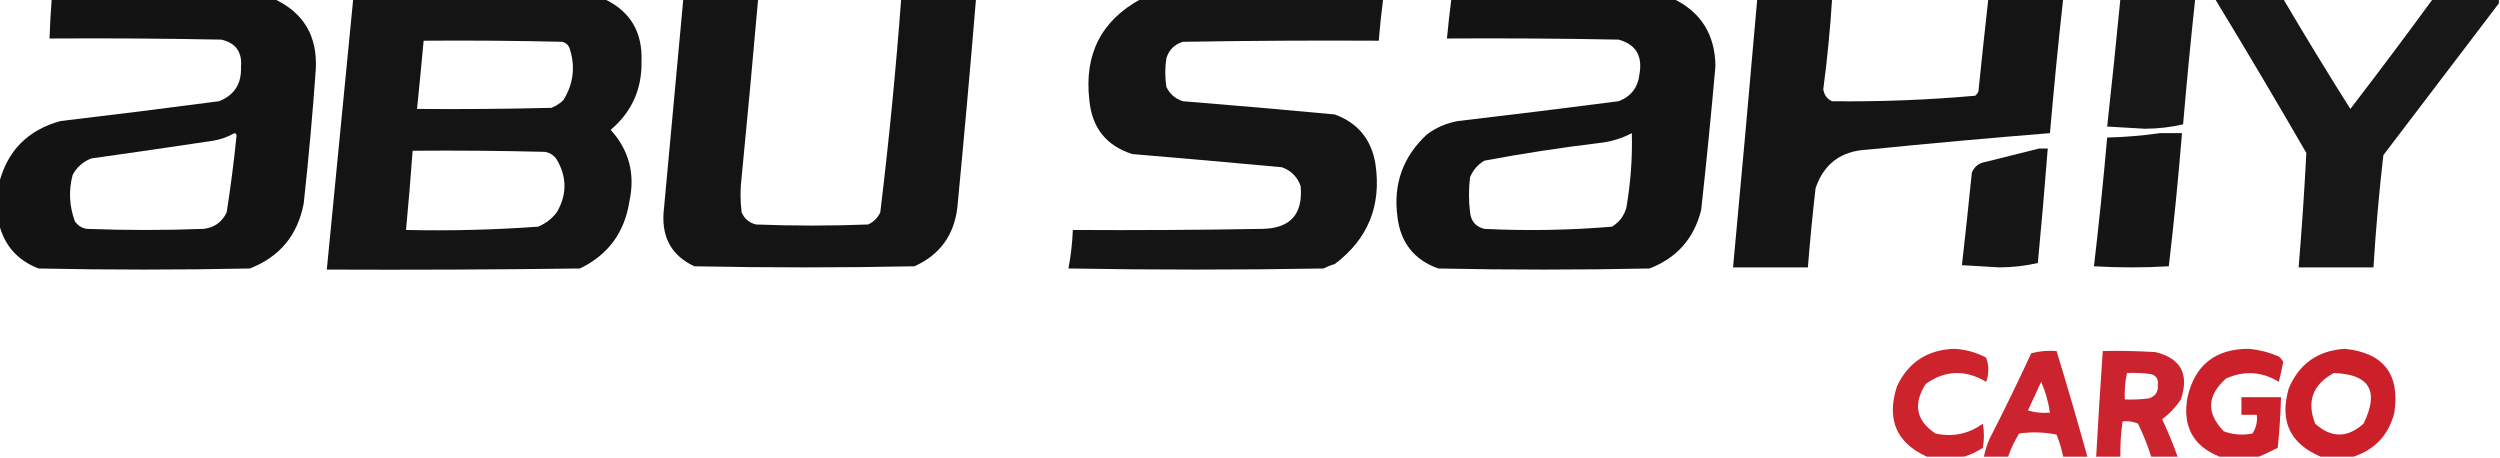 <?xml version="1.0" encoding="UTF-8"?>
<!DOCTYPE svg PUBLIC "-//W3C//DTD SVG 1.1//EN" "http://www.w3.org/Graphics/SVG/1.1/DTD/svg11.dtd">
<svg xmlns="http://www.w3.org/2000/svg" version="1.1" width="1136px" height="208px" style="shape-rendering:geometricPrecision; text-rendering:geometricPrecision; image-rendering:optimizeQuality; fill-rule:evenodd; clip-rule:evenodd" xmlns:xlink="http://www.w3.org/1999/xlink">
<g><path style="opacity:0.967" fill="#0b0c0b" d="M 23.5,-0.5 C 57.167,-0.5 90.833,-0.5 124.5,-0.5C 137.947,5.7 144.281,16.366 143.5,31.5C 142.057,51.87 140.224,72.203 138,92.5C 135.217,106.938 127.05,116.772 113.5,122C 81.5,122.667 49.5,122.667 17.5,122C 7.901,118.287 1.901,111.454 -0.5,101.5C -0.5,95.5 -0.5,89.5 -0.5,83.5C 3.284,68.55 12.617,59.05 27.5,55C 51.522,52.164 75.522,49.164 99.5,46C 106.447,43.294 109.78,38.127 109.5,30.5C 110.117,23.63 107.117,19.463 100.5,18C 74.502,17.5 48.502,17.333 22.5,17.5C 22.701,11.491 23.034,5.491 23.5,-0.5 Z M 106.5,60.5 C 107.043,60.56 107.376,60.893 107.5,61.5C 106.33,73.195 104.83,84.862 103,96.5C 100.889,100.944 97.389,103.444 92.5,104C 74.833,104.667 57.167,104.667 39.5,104C 37.152,103.654 35.319,102.487 34,100.5C 31.472,93.592 31.139,86.592 33,79.5C 34.892,75.942 37.725,73.442 41.5,72C 59.846,69.415 78.179,66.749 96.5,64C 100.163,63.428 103.497,62.262 106.5,60.5 Z"/></g>
<g><path style="opacity:0.964" fill="#0b0c0b" d="M 160.5,-0.5 C 198.5,-0.5 236.5,-0.5 274.5,-0.5C 286.376,5.057 292.043,14.557 291.5,28C 291.727,40.546 287.06,50.879 277.5,59C 285.863,68.282 288.697,79.115 286,91.5C 283.799,105.685 276.299,115.851 263.5,122C 225.168,122.5 186.835,122.667 148.5,122.5C 152.501,81.489 156.501,40.489 160.5,-0.5 Z M 192.5,18.5 C 213.503,18.333 234.503,18.5 255.5,19C 257.333,19.5 258.5,20.667 259,22.5C 261.489,30.604 260.489,38.27 256,45.5C 254.421,47.041 252.587,48.208 250.5,49C 230.169,49.5 209.836,49.667 189.5,49.5C 190.555,39.172 191.555,28.838 192.5,18.5 Z M 187.5,68.5 C 207.503,68.333 227.503,68.5 247.5,69C 249.848,69.346 251.681,70.513 253,72.5C 257.667,80.5 257.667,88.5 253,96.5C 250.736,99.433 247.902,101.6 244.5,103C 224.546,104.439 204.546,104.939 184.5,104.5C 185.62,92.511 186.62,80.511 187.5,68.5 Z"/></g>
<g><path style="opacity:0.964" fill="#0b0c0b" d="M 310.5,-0.5 C 321.833,-0.5 333.167,-0.5 344.5,-0.5C 342.133,26.506 339.633,53.505 337,80.5C 336.333,85.833 336.333,91.167 337,96.5C 338.251,99.381 340.417,101.214 343.5,102C 360.5,102.667 377.5,102.667 394.5,102C 397,100.833 398.833,99 400,96.5C 403.916,64.259 407.083,31.926 409.5,-0.5C 420.833,-0.5 432.167,-0.5 443.5,-0.5C 440.878,31.179 438.044,62.846 435,94.5C 433.432,107.054 426.932,115.888 415.5,121C 382.167,121.667 348.833,121.667 315.5,121C 305.488,116.332 300.821,108.332 301.5,97C 304.534,64.496 307.534,31.996 310.5,-0.5 Z"/></g>
<g><path style="opacity:0.964" fill="#0b0c0b" d="M 518.5,-0.5 C 555.167,-0.5 591.833,-0.5 628.5,-0.5C 627.687,5.815 627.021,12.148 626.5,18.5C 596.831,18.333 567.165,18.5 537.5,19C 533.667,20.167 531.167,22.667 530,26.5C 529.333,30.833 529.333,35.167 530,39.5C 531.563,42.728 534.063,44.895 537.5,46C 560.515,47.847 583.515,49.847 606.5,52C 616.99,55.834 623.157,63.334 625,74.5C 627.804,93.443 621.637,108.61 606.5,120C 604.754,120.471 603.087,121.138 601.5,122C 562.833,122.667 524.167,122.667 485.5,122C 486.591,116.259 487.258,110.426 487.5,104.5C 516.169,104.667 544.835,104.5 573.5,104C 586.35,103.816 592.183,97.316 591,84.5C 589.5,80.333 586.667,77.5 582.5,76C 559.845,73.898 537.178,71.898 514.5,70C 502.668,66.209 496.168,58.042 495,45.5C 492.598,24.633 500.431,9.299 518.5,-0.5 Z"/></g>
<g><path style="opacity:0.966" fill="#0b0c0b" d="M 659.5,-0.5 C 693.167,-0.5 726.833,-0.5 760.5,-0.5C 772.974,5.575 779.308,15.741 779.5,30C 777.573,51.86 775.407,73.694 773,95.5C 769.733,108.431 761.899,117.265 749.5,122C 717.5,122.667 685.5,122.667 653.5,122C 642.519,118.013 636.352,110.18 635,98.5C 633.009,83.614 637.509,71.114 648.5,61C 652.682,57.91 657.349,55.91 662.5,55C 686.852,52.146 711.185,49.146 735.5,46C 741.18,43.832 744.347,39.665 745,33.5C 746.412,25.304 743.245,20.137 735.5,18C 709.502,17.5 683.502,17.333 657.5,17.5C 658.057,11.473 658.724,5.473 659.5,-0.5 Z M 741.5,60.5 C 741.802,71.72 740.968,83.053 739,94.5C 737.912,98.183 735.746,101.016 732.5,103C 713.219,104.616 693.885,104.95 674.5,104C 670.605,103.067 668.438,100.567 668,96.5C 667.333,91.167 667.333,85.833 668,80.5C 669.36,77.265 671.527,74.765 674.5,73C 691.734,69.776 709.068,67.109 726.5,65C 731.907,64.43 736.907,62.93 741.5,60.5 Z"/></g>
<g><path style="opacity:0.962" fill="#0b0c0b" d="M 798.5,-0.5 C 809.833,-0.5 821.167,-0.5 832.5,-0.5C 831.646,13.231 830.312,26.898 828.5,40.5C 828.856,43.115 830.189,44.948 832.5,46C 854.231,46.257 875.897,45.423 897.5,43.5C 898.192,42.975 898.692,42.308 899,41.5C 900.436,27.468 901.936,13.468 903.5,-0.5C 914.833,-0.5 926.167,-0.5 937.5,-0.5C 935.261,19.792 933.261,40.125 931.5,60.5C 903.815,62.729 876.148,65.229 848.5,68C 836.621,68.561 828.788,74.395 825,85.5C 823.623,97.485 822.456,109.485 821.5,121.5C 810.167,121.5 798.833,121.5 787.5,121.5C 791.287,80.844 794.954,40.178 798.5,-0.5 Z"/></g>
<g><path style="opacity:0.952" fill="#0b0c0b" d="M 963.5,-0.5 C 974.833,-0.5 986.167,-0.5 997.5,-0.5C 995.458,18.464 993.624,37.464 992,56.5C 986.41,57.809 980.577,58.475 974.5,58.5C 968.833,58.167 963.167,57.833 957.5,57.5C 959.631,38.189 961.631,18.856 963.5,-0.5 Z"/></g>
<g><path style="opacity:0.953" fill="#0b0c0b" d="M 1006.5,-0.5 C 1016.83,-0.5 1027.17,-0.5 1037.5,-0.5C 1047.4,16.305 1057.57,32.972 1068,49.5C 1080.72,32.956 1093.22,16.29 1105.5,-0.5C 1115.5,-0.5 1125.5,-0.5 1135.5,-0.5C 1135.5,0.167 1135.5,0.833 1135.5,1.5C 1118.02,24.432 1100.52,47.432 1083,70.5C 1081.05,87.466 1079.55,104.466 1078.5,121.5C 1067.17,121.5 1055.83,121.5 1044.5,121.5C 1045.94,104.165 1047.11,86.831 1048,69.5C 1034.41,45.974 1020.57,22.641 1006.5,-0.5 Z"/></g>
<g><path style="opacity:0.958" fill="#0b0c0b" d="M 981.5,60.5 C 984.833,60.5 988.167,60.5 991.5,60.5C 989.858,80.749 987.858,100.915 985.5,121C 974.167,121.667 962.833,121.667 951.5,121C 953.767,101.57 955.767,82.07 957.5,62.5C 965.686,62.298 973.686,61.631 981.5,60.5 Z"/></g>
<g><path style="opacity:0.956" fill="#0b0c0b" d="M 926.5,67.5 C 927.833,67.5 929.167,67.5 930.5,67.5C 929.151,84.841 927.651,102.174 926,119.5C 920.41,120.809 914.577,121.475 908.5,121.5C 902.833,121.167 897.167,120.833 891.5,120.5C 893.088,106.534 894.588,92.534 896,78.5C 896.833,76.333 898.333,74.833 900.5,74C 909.293,71.802 917.96,69.635 926.5,67.5 Z"/></g>
<g><path style="opacity:0.877" fill="#c50510" d="M 892.5,207.5 C 886.833,207.5 881.167,207.5 875.5,207.5C 861.63,201.113 857.13,190.446 862,175.5C 867.164,164.579 875.83,158.912 888,158.5C 893.15,158.78 897.983,160.114 902.5,162.5C 903.833,166.167 903.833,169.833 902.5,173.5C 892.986,167.839 883.819,168.173 875,174.5C 869.206,183.666 870.706,191.166 879.5,197C 887.414,198.683 894.581,197.183 901,192.5C 901.667,196.167 901.667,199.833 901,203.5C 898.262,205.289 895.428,206.622 892.5,207.5 Z"/></g>
<g><path style="opacity:0.885" fill="#c50510" d="M 1026.5,207.5 C 1020.5,207.5 1014.5,207.5 1008.5,207.5C 996.455,202.621 991.621,193.621 994,180.5C 997.401,165.782 1006.73,158.449 1022,158.5C 1026.69,158.975 1031.19,160.142 1035.5,162C 1036.36,162.689 1037.02,163.522 1037.5,164.5C 1036.91,167.503 1036.25,170.503 1035.5,173.5C 1027.77,168.801 1019.77,168.301 1011.5,172C 1002.81,179.73 1002.48,187.73 1010.5,196C 1014.71,197.534 1019.04,197.867 1023.5,197C 1025.18,194.435 1025.85,191.602 1025.5,188.5C 1023.17,188.5 1020.83,188.5 1018.5,188.5C 1018.5,185.833 1018.5,183.167 1018.5,180.5C 1024.5,180.5 1030.5,180.5 1036.5,180.5C 1036.28,188.181 1035.78,195.847 1035,203.5C 1032.12,204.948 1029.29,206.281 1026.5,207.5 Z"/></g>
<g><path style="opacity:0.889" fill="#c50510" d="M 1069.5,207.5 C 1064.5,207.5 1059.5,207.5 1054.5,207.5C 1040.57,201.633 1035.74,191.299 1040,176.5C 1044.72,165.293 1053.22,159.293 1065.5,158.5C 1083.08,160.32 1090.58,169.987 1088,187.5C 1085.42,197.575 1079.26,204.241 1069.5,207.5 Z M 1060.5,169.5 C 1076.75,170.033 1081.25,177.7 1074,192.5C 1066.64,199.09 1059.3,199.09 1052,192.5C 1048.06,182.365 1050.9,174.699 1060.5,169.5 Z"/></g>
<g><path style="opacity:0.872" fill="#c50510" d="M 948.5,207.5 C 944.833,207.5 941.167,207.5 937.5,207.5C 936.813,204.088 935.813,200.754 934.5,197.5C 928.863,196.337 923.196,196.17 917.5,197C 915.421,200.324 913.754,203.824 912.5,207.5C 908.833,207.5 905.167,207.5 901.5,207.5C 902.031,204.763 902.864,202.096 904,199.5C 910.606,186.623 916.939,173.623 923,160.5C 926.73,159.54 930.563,159.207 934.5,159.5C 939.372,175.447 944.038,191.447 948.5,207.5 Z M 927.5,173.5 C 929.435,177.895 930.769,182.562 931.5,187.5C 928.102,187.82 924.768,187.487 921.5,186.5C 923.506,182.137 925.506,177.804 927.5,173.5 Z"/></g>
<g><path style="opacity:0.873" fill="#c50510" d="M 989.5,207.5 C 985.5,207.5 981.5,207.5 977.5,207.5C 975.901,202.376 973.901,197.376 971.5,192.5C 969.257,191.526 966.924,191.192 964.5,191.5C 963.725,196.797 963.392,202.13 963.5,207.5C 959.833,207.5 956.167,207.5 952.5,207.5C 953.389,191.493 954.389,175.493 955.5,159.5C 963.507,159.334 971.507,159.5 979.5,160C 991.009,162.842 994.842,170.009 991,181.5C 988.688,184.979 985.854,187.979 982.5,190.5C 985.122,196.074 987.456,201.741 989.5,207.5 Z M 966.5,169.5 C 970.182,169.335 973.848,169.501 977.5,170C 979.91,170.758 980.91,172.425 980.5,175C 980.775,178.06 979.442,180.06 976.5,181C 972.848,181.499 969.182,181.665 965.5,181.5C 965.307,177.434 965.64,173.434 966.5,169.5 Z"/></g>
</svg>
